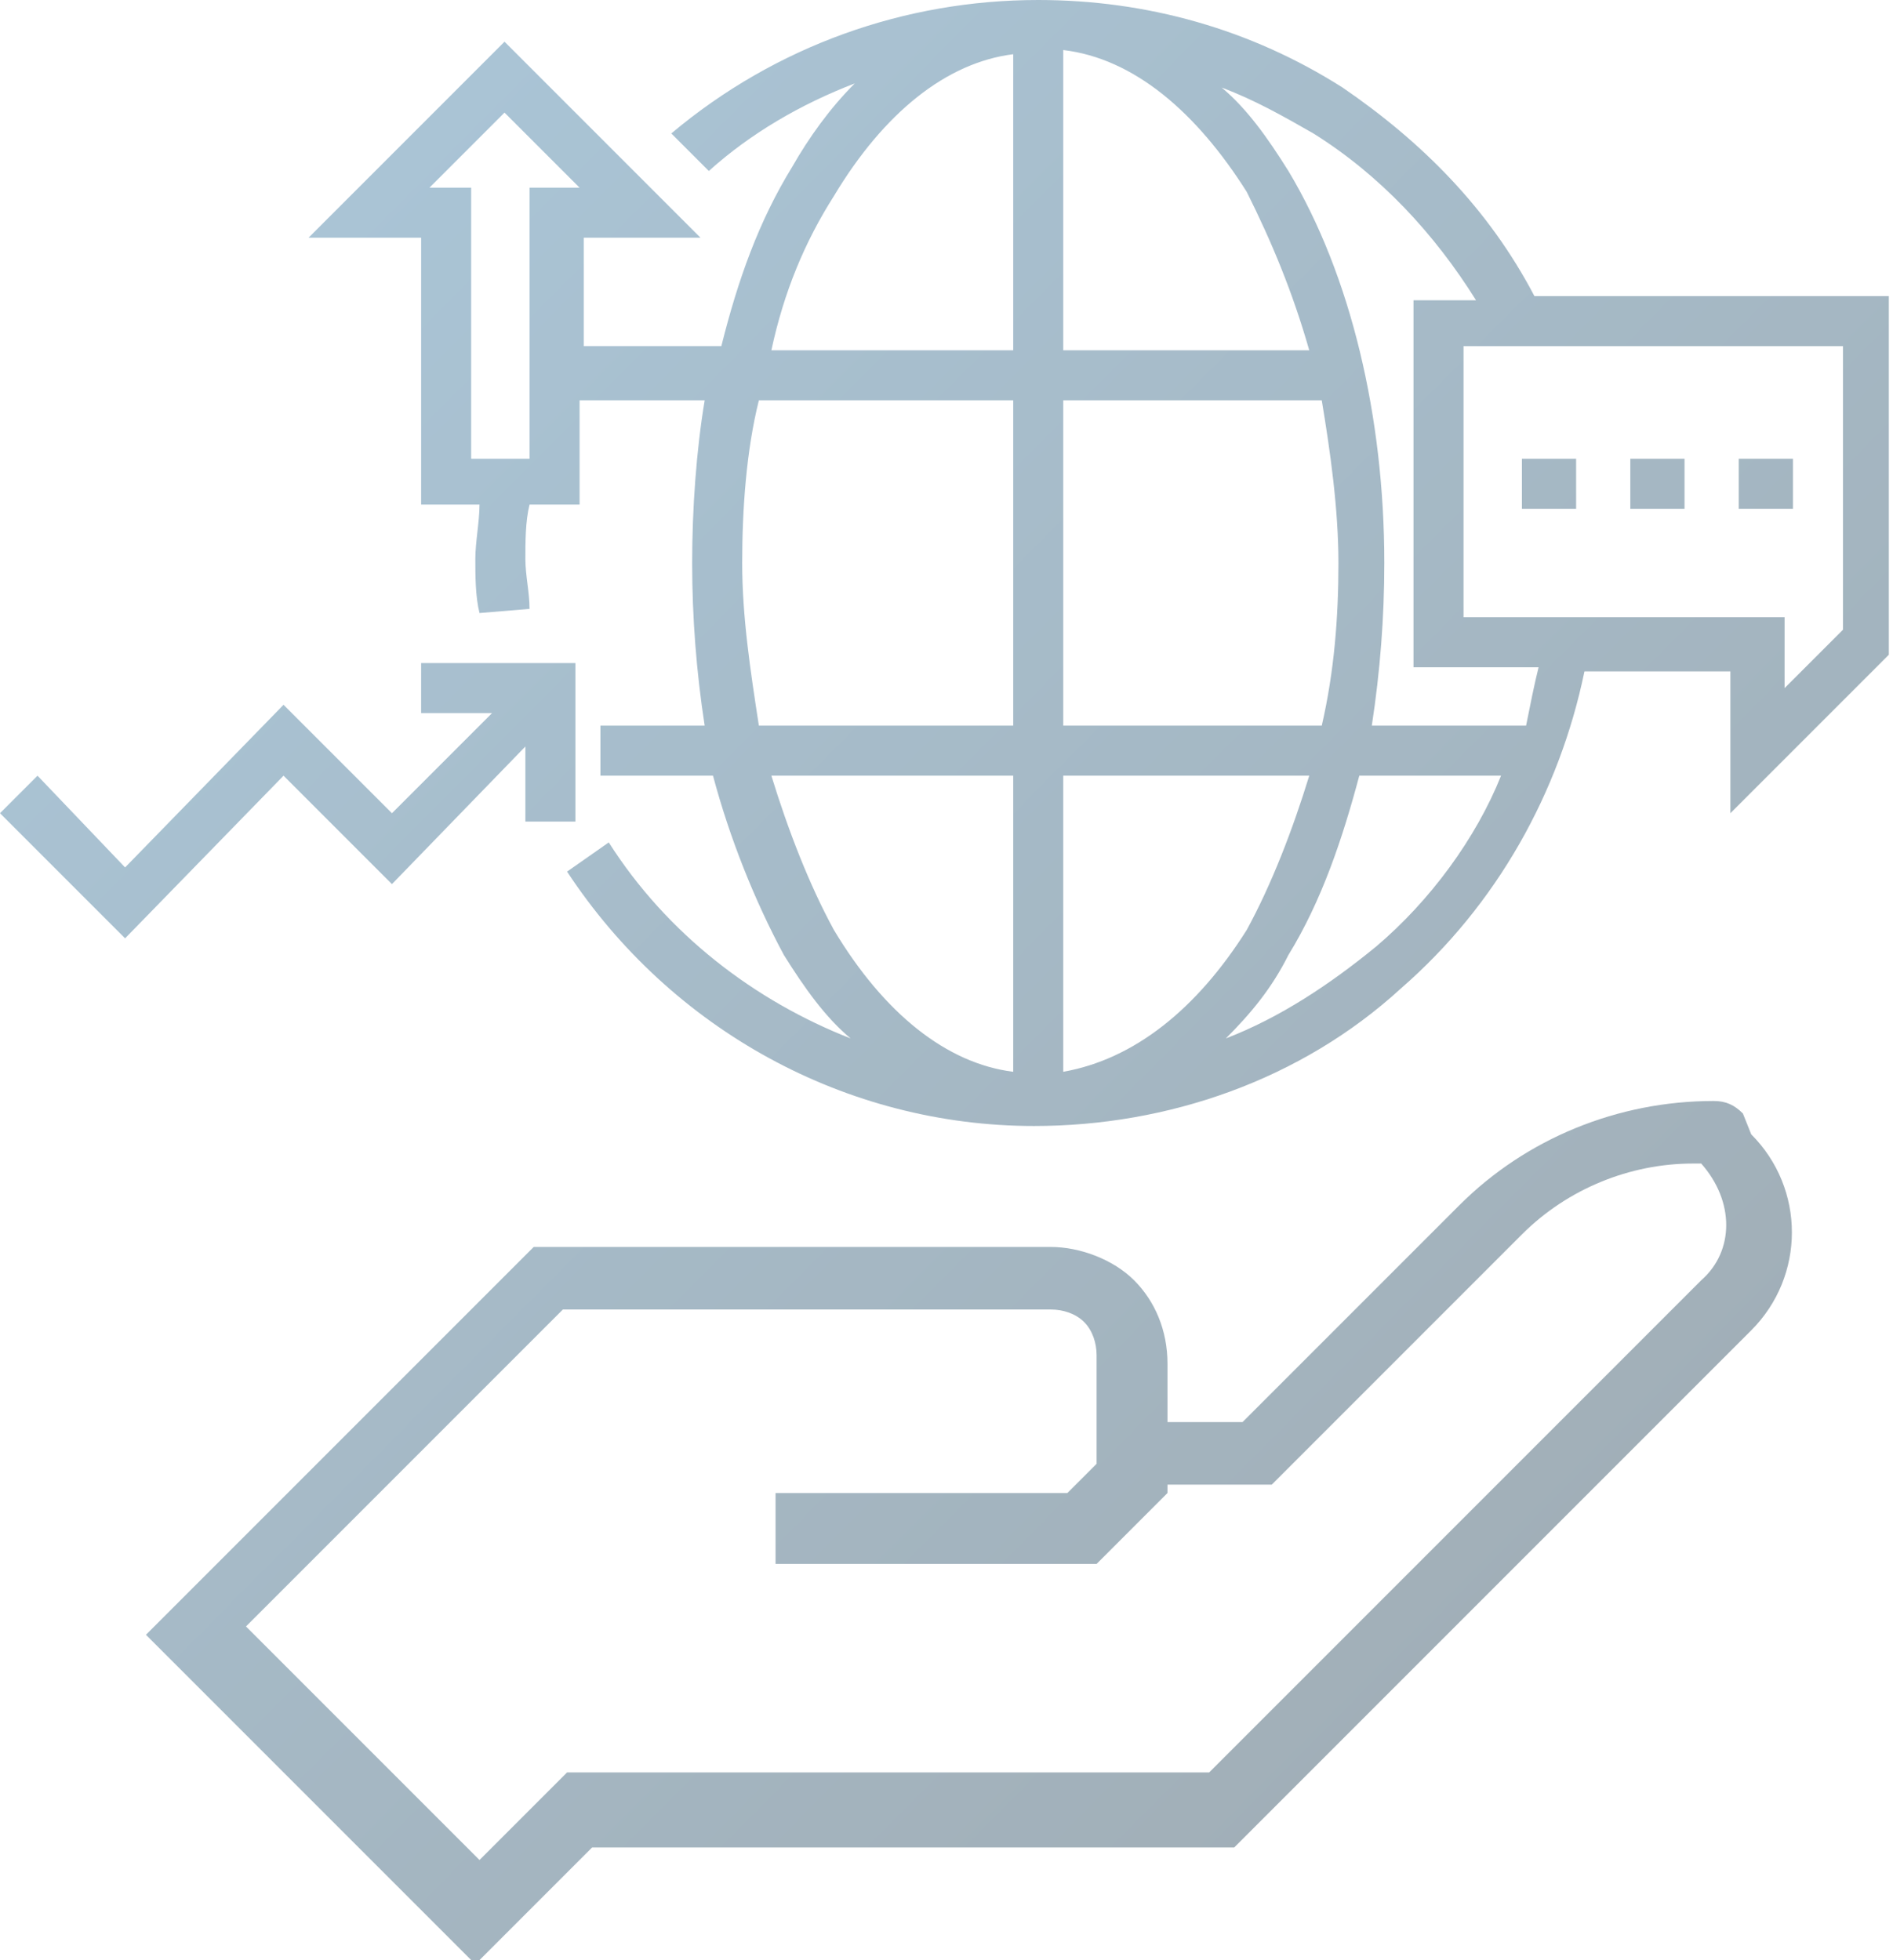 <?xml version="1.0" encoding="utf-8"?>
<!-- Generator: Adobe Illustrator 26.5.3, SVG Export Plug-In . SVG Version: 6.00 Build 0)  -->
<svg version="1.1" id="Calque_1" xmlns="http://www.w3.org/2000/svg" xmlns:xlink="http://www.w3.org/1999/xlink" x="0px" y="0px"
	 viewBox="0 0 45.4 47" style="enable-background:new 0 0 45.4 47;" xml:space="preserve">
<style type="text/css">
	.st0{opacity:0.4;}
	.st1{fill:url(#SVGID_1_);}
	.st2{fill:url(#SVGID_00000081605412988893514550000000519150072386237866_);}
	.st3{fill:url(#SVGID_00000121977951967080309660000013242080100593339547_);}
	.st4{fill:url(#SVGID_00000030473515536717714610000004427503686445369245_);}
	.st5{fill:url(#SVGID_00000005956275363999306330000000182963629412672910_);}
	.st6{fill:url(#SVGID_00000032621056907518738150000005100213580273212318_);}
</style>
<g class="st0">
	<linearGradient id="SVGID_1_" gradientUnits="userSpaceOnUse" x1="-5.906" y1="4.583" x2="36.55" y2="46.676">
		<stop  offset="0" style="stop-color:#2F78A8"/>
		<stop  offset="1" style="stop-color:#123043"/>
	</linearGradient>
	<path class="st1" d="M41.8,26.7c-0.2-0.2-0.4-0.3-0.7-0.3c-2.3,0-4.5,0.9-6.1,2.5l-5.2,5.2H28l0-1.4c0-0.8-0.3-1.5-0.8-2
		c-0.5-0.5-1.3-0.8-2-0.8H12.8l-9.3,9.3l7.9,7.9l2.8-2.8l15.4,0l12.4-12.4c1.3-1.3,1.3-3.4,0-4.7L41.8,26.7z M40.8,30.7L29,42.5l0,0
		l-15.4,0l-2.1,2.1l-5.6-5.6l7.6-7.6l11.7,0c0.3,0,0.6,0.1,0.8,0.3c0.2,0.2,0.3,0.5,0.3,0.8v2.6l-0.7,0.7h-7v1.7l7.7,0l1.7-1.7
		l0-0.2h2.5l6-6c1.1-1.1,2.6-1.7,4.1-1.7l0.2,0l0,0C41.6,28.8,41.6,30,40.8,30.7z"/>
	
		<linearGradient id="SVGID_00000168097715686133942740000000051065299253092795_" gradientUnits="userSpaceOnUse" x1="6.874" y1="-8.307" x2="49.33" y2="33.786">
		<stop  offset="0" style="stop-color:#2F78A8"/>
		<stop  offset="1" style="stop-color:#123043"/>
	</linearGradient>
	<path style="fill:url(#SVGID_00000168097715686133942740000000051065299253092795_);" d="M36.8,7.1c-1.1-2.1-2.7-3.7-4.6-5
		C30,0.7,27.5,0,24.9,0c-3.2,0-6.3,1.1-8.8,3.2L17,4.1C18,3.2,19.2,2.5,20.5,2c-0.6,0.6-1.1,1.3-1.5,2c-0.8,1.3-1.3,2.7-1.7,4.3
		h-3.3V5.7h2.8l-4.7-4.7L7.4,5.7h2.7v6.4h1.4c0,0.4-0.1,0.9-0.1,1.3c0,0.4,0,0.9,0.1,1.3l1.2-0.1c0-0.4-0.1-0.8-0.1-1.2
		c0-0.4,0-0.9,0.1-1.3h1.2V9.6h3c-0.2,1.2-0.3,2.6-0.3,3.9c0,1.3,0.1,2.6,0.3,3.9h-2.5v1.2h2.7c0.4,1.5,1,3,1.7,4.3
		c0.5,0.8,1,1.5,1.6,2c-2.3-0.9-4.4-2.5-5.8-4.7l-1,0.7c2.5,3.8,6.7,6.1,11.2,6.1c3.2,0,6.4-1.1,8.8-3.3c2.3-2,3.8-4.7,4.4-7.6h3.5
		v3.4l3.8-3.8V7.1H36.8z M12.7,4.5V11h-1.4V4.5h-1l1.8-1.8l1.8,1.8H12.7z M24.3,25.7c-1.6-0.2-3.1-1.4-4.3-3.4
		c-0.6-1.1-1.1-2.4-1.5-3.7h5.8V25.7z M24.3,17.4h-6.1c-0.2-1.3-0.4-2.6-0.4-3.9s0.1-2.7,0.4-3.9h6.1V17.4z M24.3,8.4h-5.8
		C18.8,7,19.3,5.8,20,4.7c1.2-2,2.7-3.2,4.3-3.4V8.4z M25.5,1.2c1.7,0.2,3.2,1.5,4.4,3.4C30.5,5.8,31,7,31.4,8.4h-5.9V1.2z
		 M25.5,9.6h6.2c0.2,1.2,0.4,2.6,0.4,3.9s-0.1,2.6-0.4,3.9h-6.2V9.6z M25.5,25.7v-7.1h5.9c-0.4,1.3-0.9,2.6-1.5,3.7
		C28.7,24.2,27.2,25.4,25.5,25.7z M33,22.7c-1.1,0.9-2.3,1.7-3.6,2.2c0.6-0.6,1.1-1.2,1.5-2c0.8-1.3,1.3-2.8,1.7-4.3h3.4
		C35.4,20.1,34.3,21.6,33,22.7z M36.6,17.4h-3.7c0.2-1.3,0.3-2.6,0.3-3.9c0-3.5-0.8-6.9-2.3-9.4c-0.5-0.8-1-1.5-1.6-2
		c0.8,0.3,1.5,0.7,2.2,1.1c1.6,1,2.9,2.4,3.9,4h-1.5V16h3C36.8,16.4,36.7,16.9,36.6,17.4z M44.2,15.1l-1.4,1.4v-1.7h-7.7V8.3h9.1
		V15.1z"/>
	
		<linearGradient id="SVGID_00000140701929870994704720000012932776677277643189_" gradientUnits="userSpaceOnUse" x1="-6.119" y1="4.798" x2="36.337" y2="46.891">
		<stop  offset="0" style="stop-color:#2F78A8"/>
		<stop  offset="1" style="stop-color:#123043"/>
	</linearGradient>
	<polygon style="fill:url(#SVGID_00000140701929870994704720000012932776677277643189_);" points="9.4,21.2 12.6,17.9 12.6,19.7 
		13.8,19.7 13.8,15.9 10.1,15.9 10.1,17.1 11.8,17.1 9.4,19.5 6.8,16.9 3,20.8 0.9,18.6 0,19.5 3,22.5 6.8,18.6 	"/>
	
		<linearGradient id="SVGID_00000126324512934119010760000016312401531174612382_" gradientUnits="userSpaceOnUse" x1="11.948" y1="-13.425" x2="54.404" y2="28.668">
		<stop  offset="0" style="stop-color:#2F78A8"/>
		<stop  offset="1" style="stop-color:#123043"/>
	</linearGradient>
	<rect x="36.5" y="11" style="fill:url(#SVGID_00000126324512934119010760000016312401531174612382_);" width="1.3" height="1.2"/>
	
		<linearGradient id="SVGID_00000109018348822419060610000016952688555459987095_" gradientUnits="userSpaceOnUse" x1="13.223" y1="-14.711" x2="55.679" y2="27.382">
		<stop  offset="0" style="stop-color:#2F78A8"/>
		<stop  offset="1" style="stop-color:#123043"/>
	</linearGradient>
	<rect x="39.1" y="11" style="fill:url(#SVGID_00000109018348822419060610000016952688555459987095_);" width="1.3" height="1.2"/>
	
		<linearGradient id="SVGID_00000005252398393806298160000003051567926694924435_" gradientUnits="userSpaceOnUse" x1="14.498" y1="-15.997" x2="56.954" y2="26.096">
		<stop  offset="0" style="stop-color:#2F78A8"/>
		<stop  offset="1" style="stop-color:#123043"/>
	</linearGradient>
	<rect x="41.7" y="11" style="fill:url(#SVGID_00000005252398393806298160000003051567926694924435_);" width="1.3" height="1.2"/>
</g>
</svg>

